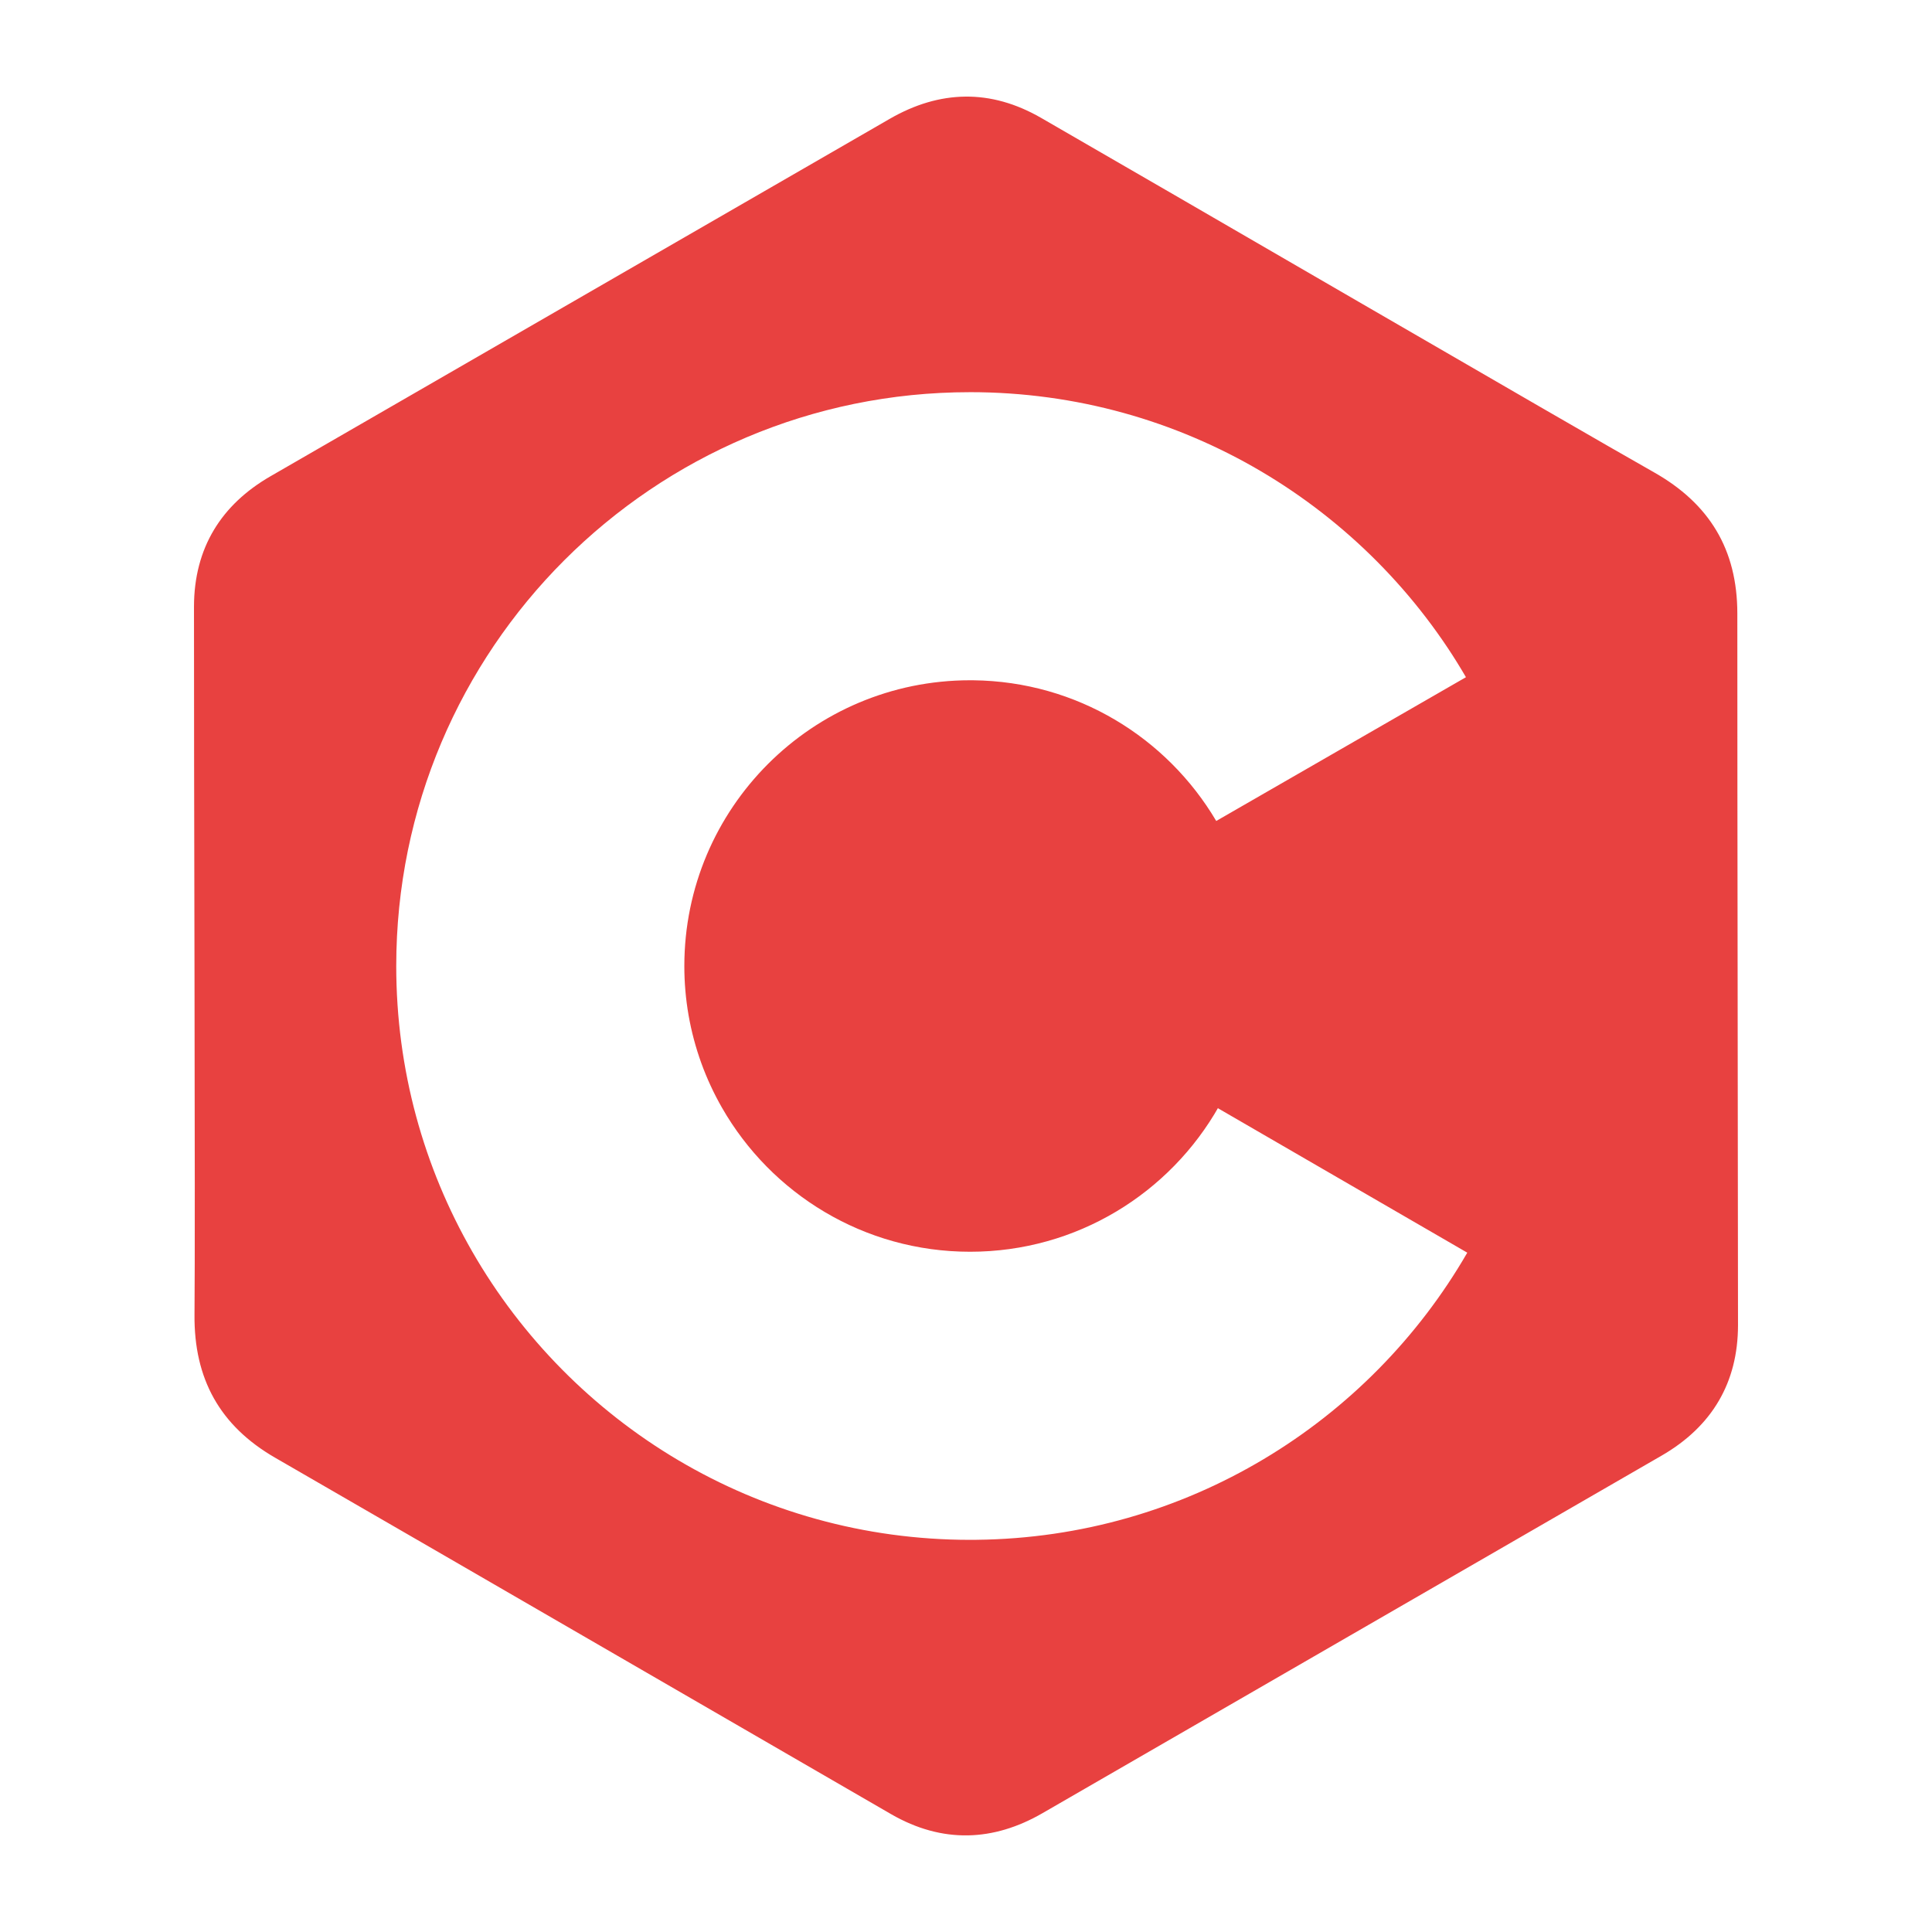 <!--
  - The MIT License (MIT)
  -
  - Copyright (c) 2015-2024 Elior "Mallowigi" Boukhobza
  -
  - Permission is hereby granted, free of charge, to any person obtaining a copy
  - of this software and associated documentation files (the "Software"), to deal
  - in the Software without restriction, including without limitation the rights
  - to use, copy, modify, merge, publish, distribute, sublicense, and/or sell
  - copies of the Software, and to permit persons to whom the Software is
  - furnished to do so, subject to the following conditions:
  -
  - The above copyright notice and this permission notice shall be included in all
  - copies or substantial portions of the Software.
  -
  - THE SOFTWARE IS PROVIDED "AS IS", WITHOUT WARRANTY OF ANY KIND, EXPRESS OR
  - IMPLIED, INCLUDING BUT NOT LIMITED TO THE WARRANTIES OF MERCHANTABILITY,
  - FITNESS FOR A PARTICULAR PURPOSE AND NONINFRINGEMENT. IN NO EVENT SHALL THE
  - AUTHORS OR COPYRIGHT HOLDERS BE LIABLE FOR ANY CLAIM, DAMAGES OR OTHER
  - LIABILITY, WHETHER IN AN ACTION OF CONTRACT, TORT OR OTHERWISE, ARISING FROM,
  - OUT OF OR IN CONNECTION WITH THE SOFTWARE OR THE USE OR OTHER DEALINGS IN THE
  - SOFTWARE.
  -
  -->

<svg  clip-rule="evenodd" fill-rule="evenodd" stroke-linejoin="round" stroke-miterlimit="1.414"
     viewBox="0 0 500 500" width="16px" height="16px"
     xmlns="http://www.w3.org/2000/svg"
>
  <path data-iconColor="C" fill="#E84140"
        d="m 249.812,25.002 c -1.634,0.017 -3.268,0.152 -4.9,0.402 -1.633,0.25 -3.264,0.615 -4.895,1.096 -1.63,0.481 -3.258,1.078 -4.885,1.787 -1.626,0.709 -3.25,1.533 -4.871,2.469 -53.424,30.821 -106.83,61.677 -160.254,92.498 -1.599,0.923 -3.104,1.903 -4.514,2.941 -1.41,1.038 -2.724,2.134 -3.943,3.287 -1.219,1.153 -2.341,2.362 -3.367,3.629 -1.026,1.267 -1.955,2.59 -2.785,3.971 -0.855,1.42 -1.608,2.901 -2.254,4.441 -0.646,1.541 -1.186,3.141 -1.621,4.803 -0.435,1.661 -0.764,3.383 -0.984,5.166 -0.22,1.783 -0.332,3.627 -0.334,5.531 -0.025,18.251 0.068,57.919 0.137,96.096 0.069,38.176 0.114,74.861 -0.002,87.148 -0.02,2.066 0.07,4.065 0.266,5.996 0.196,1.931 0.499,3.796 0.914,5.594 0.415,1.798 0.94,3.529 1.576,5.195 0.636,1.667 1.383,3.268 2.244,4.805 0.861,1.537 1.836,3.011 2.926,4.42 1.089,1.409 2.293,2.753 3.613,4.035 1.32,1.283 2.758,2.502 4.312,3.66 1.555,1.158 3.229,2.254 5.021,3.289 53.175,30.698 106.275,61.523 159.434,92.258 1.65,0.95 3.303,1.776 4.957,2.477 1.654,0.701 3.309,1.276 4.965,1.73 1.656,0.454 3.314,0.787 4.971,0.998 1.657,0.211 3.315,0.299 4.971,0.27 1.611,-0.03 3.22,-0.172 4.83,-0.428 1.61,-0.255 3.22,-0.622 4.828,-1.102 1.608,-0.479 3.214,-1.072 4.818,-1.773 1.604,-0.702 3.205,-1.514 4.805,-2.438 0,0 106.8,-61.661 160.205,-92.518 1.634,-0.944 3.172,-1.95 4.609,-3.014 1.437,-1.064 2.774,-2.188 4.012,-3.371 1.238,-1.184 2.376,-2.427 3.412,-3.73 1.036,-1.303 1.97,-2.665 2.801,-4.088 0.818,-1.399 1.538,-2.855 2.156,-4.369 0.619,-1.514 1.137,-3.087 1.553,-4.717 0.416,-1.63 0.729,-3.319 0.939,-5.064 0.21,-1.746 0.318,-3.549 0.32,-5.41 -0.034,-61.397 -0.175,-122.795 -0.174,-184.193 -3e-5,-2.069 -0.115,-4.063 -0.34,-5.988 -0.225,-1.925 -0.563,-3.78 -1.014,-5.564 -0.45,-1.784 -1.012,-3.499 -1.688,-5.146 -0.675,-1.647 -1.463,-3.228 -2.363,-4.742 -0.9,-1.514 -1.914,-2.962 -3.039,-4.346 -1.125,-1.384 -2.361,-2.703 -3.711,-3.961 -1.349,-1.258 -2.811,-2.453 -4.385,-3.588 -1.574,-1.135 -3.261,-2.209 -5.059,-3.225 -10.698,-6.046 -42.445,-24.427 -75.471,-43.572 -33.026,-19.145 -67.332,-39.055 -83.15,-48.158 -1.628,-0.937 -3.259,-1.754 -4.891,-2.449 -1.631,-0.695 -3.265,-1.271 -4.898,-1.727 -1.633,-0.456 -3.266,-0.792 -4.9,-1.01 -1.634,-0.218 -3.27,-0.318 -4.904,-0.301 z m 1.24,76.49 h 0.002 c 3.434,0 6.839,0.116 10.215,0.346 3.375,0.229 6.72,0.572 10.029,1.023 3.31,0.451 6.586,1.01 9.822,1.676 3.237,0.666 6.434,1.436 9.59,2.309 3.156,0.873 6.27,1.848 9.338,2.92 3.068,1.072 6.09,2.242 9.062,3.506 2.972,1.264 5.894,2.62 8.764,4.068 2.869,1.448 5.687,2.988 8.445,4.613 2.759,1.625 5.459,3.338 8.1,5.133 2.641,1.795 5.221,3.672 7.736,5.629 2.515,1.957 4.967,3.992 7.35,6.104 2.382,2.111 4.696,4.298 6.938,6.557 2.242,2.258 4.412,4.588 6.506,6.986 2.094,2.398 4.114,4.864 6.053,7.395 1.939,2.53 3.796,5.125 5.572,7.779 1.684,2.518 3.283,5.098 4.814,7.721 l -64.629,37.211 c -0.796,-1.348 -1.635,-2.668 -2.512,-3.959 -0.877,-1.291 -1.793,-2.552 -2.748,-3.783 -0.955,-1.231 -1.948,-2.43 -2.977,-3.598 -1.029,-1.167 -2.094,-2.302 -3.193,-3.402 -1.099,-1.1 -2.232,-2.168 -3.398,-3.197 -1.167,-1.03 -2.367,-2.023 -3.598,-2.979 -1.23,-0.955 -2.491,-1.872 -3.781,-2.75 -1.29,-0.878 -2.61,-1.715 -3.957,-2.512 -1.347,-0.796 -2.721,-1.55 -4.121,-2.262 -1.4,-0.712 -2.826,-1.381 -4.275,-2.004 -1.45,-0.623 -2.924,-1.201 -4.42,-1.732 -1.496,-0.531 -3.014,-1.015 -4.553,-1.451 -1.538,-0.436 -3.096,-0.823 -4.674,-1.16 -1.578,-0.337 -3.174,-0.623 -4.787,-0.857 -1.613,-0.234 -3.243,-0.417 -4.889,-0.545 -1.645,-0.128 -3.307,-0.204 -4.98,-0.223 l -0.844,-0.004 c -2.552,0 -5.075,0.13 -7.561,0.383 -2.486,0.252 -4.937,0.627 -7.344,1.119 -2.407,0.493 -4.77,1.104 -7.086,1.824 -2.316,0.72 -4.581,1.551 -6.793,2.486 -2.212,0.935 -4.369,1.975 -6.465,3.113 -2.096,1.138 -4.131,2.376 -6.098,3.705 -1.967,1.329 -3.867,2.749 -5.693,4.256 -1.826,1.507 -3.577,3.101 -5.25,4.773 -1.673,1.673 -3.266,3.426 -4.773,5.252 -1.507,1.826 -2.929,3.726 -4.258,5.693 -1.329,1.967 -2.565,4 -3.703,6.096 -1.138,2.096 -2.18,4.253 -3.115,6.465 -0.936,2.212 -1.766,4.479 -2.486,6.795 -0.72,2.315 -1.33,4.679 -1.822,7.086 -0.493,2.407 -0.869,4.856 -1.121,7.342 -0.252,2.486 -0.381,5.008 -0.381,7.561 -0.002,2.134 0.088,4.268 0.271,6.393 0.183,2.125 0.457,4.241 0.824,6.344 0.367,2.103 0.827,4.187 1.375,6.248 0.548,2.061 1.185,4.098 1.91,6.105 0.725,2.007 1.537,3.981 2.434,5.916 0.896,1.935 1.876,3.832 2.938,5.684 0.797,1.391 1.637,2.754 2.52,4.086 0.882,1.332 1.807,2.634 2.771,3.904 0.964,1.27 1.969,2.509 3.012,3.713 1.043,1.204 2.123,2.374 3.24,3.508 1.117,1.134 2.271,2.231 3.459,3.291 1.188,1.06 2.411,2.083 3.666,3.066 1.255,0.983 2.541,1.926 3.859,2.828 1.318,0.902 2.667,1.761 4.045,2.578 1.377,0.817 2.784,1.59 4.217,2.318 1.433,0.728 2.892,1.412 4.377,2.047 1.485,0.635 2.996,1.223 4.529,1.762 1.533,0.539 3.09,1.028 4.668,1.467 1.578,0.439 3.176,0.825 4.795,1.16 1.618,0.335 3.257,0.619 4.912,0.846 1.655,0.227 3.329,0.398 5.018,0.514 1.689,0.115 3.391,0.174 5.109,0.174 1.729,0 3.444,-0.059 5.143,-0.176 1.699,-0.117 3.384,-0.292 5.049,-0.521 1.665,-0.23 3.313,-0.515 4.941,-0.854 1.628,-0.339 3.236,-0.732 4.822,-1.176 1.587,-0.444 3.152,-0.939 4.693,-1.484 1.542,-0.545 3.06,-1.142 4.553,-1.785 1.493,-0.643 2.96,-1.334 4.4,-2.07 1.44,-0.737 2.851,-1.517 4.234,-2.344 1.383,-0.826 2.738,-1.697 4.061,-2.609 1.323,-0.912 2.616,-1.867 3.875,-2.861 1.259,-0.994 2.483,-2.029 3.674,-3.102 1.191,-1.073 2.346,-2.183 3.465,-3.33 1.119,-1.147 2.201,-2.33 3.244,-3.547 1.043,-1.217 2.046,-2.47 3.01,-3.754 0.963,-1.284 1.886,-2.601 2.766,-3.947 0.88,-1.347 1.717,-2.723 2.51,-4.129 l -0.309,0.539 64.543,37.389 c -1.588,2.748 -3.262,5.441 -5.018,8.074 -1.756,2.634 -3.594,5.209 -5.51,7.721 -1.916,2.511 -3.91,4.96 -5.979,7.342 -2.069,2.382 -4.212,4.698 -6.426,6.943 -2.214,2.245 -4.499,4.42 -6.852,6.521 -2.353,2.101 -4.772,4.13 -7.256,6.08 -2.484,1.95 -5.031,3.824 -7.639,5.615 -2.607,1.792 -5.274,3.501 -7.998,5.127 -2.724,1.626 -5.505,3.166 -8.338,4.619 -2.833,1.453 -5.719,2.817 -8.654,4.09 -2.935,1.272 -5.92,2.452 -8.949,3.537 -3.03,1.085 -6.104,2.075 -9.221,2.965 -3.117,0.89 -6.276,1.68 -9.473,2.367 -3.197,0.687 -6.433,1.272 -9.703,1.75 -3.27,0.478 -6.575,0.848 -9.91,1.109 -3.335,0.261 -6.702,0.412 -10.096,0.449 l -1.654,0.012 c -3.444,0 -6.86,-0.119 -10.246,-0.35 -3.386,-0.231 -6.741,-0.573 -10.061,-1.027 -3.32,-0.454 -6.605,-1.018 -9.852,-1.688 -3.246,-0.67 -6.454,-1.446 -9.619,-2.324 -3.165,-0.878 -6.287,-1.857 -9.363,-2.936 -3.076,-1.078 -6.106,-2.254 -9.086,-3.525 -2.98,-1.271 -5.911,-2.639 -8.787,-4.096 -2.876,-1.457 -5.698,-3.004 -8.463,-4.639 -2.765,-1.635 -5.471,-3.357 -8.117,-5.162 -2.646,-1.805 -5.231,-3.694 -7.75,-5.662 -2.519,-1.968 -4.972,-4.015 -7.357,-6.139 -2.385,-2.123 -4.702,-4.321 -6.945,-6.592 -2.244,-2.271 -4.415,-4.614 -6.51,-7.025 -2.094,-2.411 -4.113,-4.892 -6.051,-7.436 -1.938,-2.544 -3.795,-5.151 -5.568,-7.82 -1.774,-2.669 -3.463,-5.399 -5.064,-8.186 -1.564,-2.721 -3.044,-5.495 -4.438,-8.32 -1.393,-2.825 -2.699,-5.702 -3.914,-8.625 -1.215,-2.923 -2.339,-5.894 -3.369,-8.908 -1.03,-3.014 -1.966,-6.072 -2.805,-9.17 -0.838,-3.098 -1.579,-6.237 -2.219,-9.412 -0.639,-3.175 -1.178,-6.386 -1.611,-9.631 -0.433,-3.245 -0.76,-6.522 -0.98,-9.83 -0.22,-3.308 -0.332,-6.644 -0.332,-10.008 0,-2.563 0.065,-5.111 0.193,-7.643 0.128,-2.531 0.319,-5.045 0.572,-7.541 0.253,-2.496 0.57,-4.976 0.945,-7.434 0.376,-2.458 0.81,-4.896 1.305,-7.312 0.495,-2.417 1.05,-4.813 1.66,-7.186 0.61,-2.373 1.277,-4.722 2,-7.047 0.723,-2.325 1.503,-4.626 2.336,-6.9 0.833,-2.275 1.719,-4.523 2.658,-6.744 0.939,-2.221 1.932,-4.414 2.975,-6.578 1.043,-2.164 2.136,-4.298 3.279,-6.402 1.143,-2.104 2.336,-4.178 3.576,-6.219 1.24,-2.041 2.527,-4.05 3.861,-6.025 1.334,-1.975 2.715,-3.916 4.141,-5.822 1.425,-1.906 2.895,-3.778 4.408,-5.611 1.513,-1.834 3.07,-3.63 4.668,-5.389 1.598,-1.758 3.238,-3.477 4.918,-5.156 1.68,-1.68 3.4,-3.32 5.158,-4.918 1.758,-1.598 3.553,-3.155 5.387,-4.668 1.834,-1.513 3.705,-2.983 5.611,-4.408 1.906,-1.425 3.847,-2.806 5.822,-4.141 1.975,-1.334 3.984,-2.623 6.025,-3.863 2.041,-1.24 4.115,-2.433 6.219,-3.576 2.104,-1.143 4.24,-2.237 6.404,-3.279 2.164,-1.043 4.357,-2.035 6.578,-2.975 2.221,-0.939 4.47,-1.825 6.744,-2.658 2.275,-0.833 4.575,-1.613 6.9,-2.336 2.325,-0.723 4.674,-1.39 7.047,-2 2.373,-0.61 4.769,-1.166 7.186,-1.66 2.417,-0.495 4.854,-0.929 7.312,-1.305 2.458,-0.376 4.935,-0.692 7.432,-0.945 2.496,-0.254 5.012,-0.444 7.543,-0.572 2.531,-0.128 5.079,-0.193 7.643,-0.193 z"
  />
</svg>
